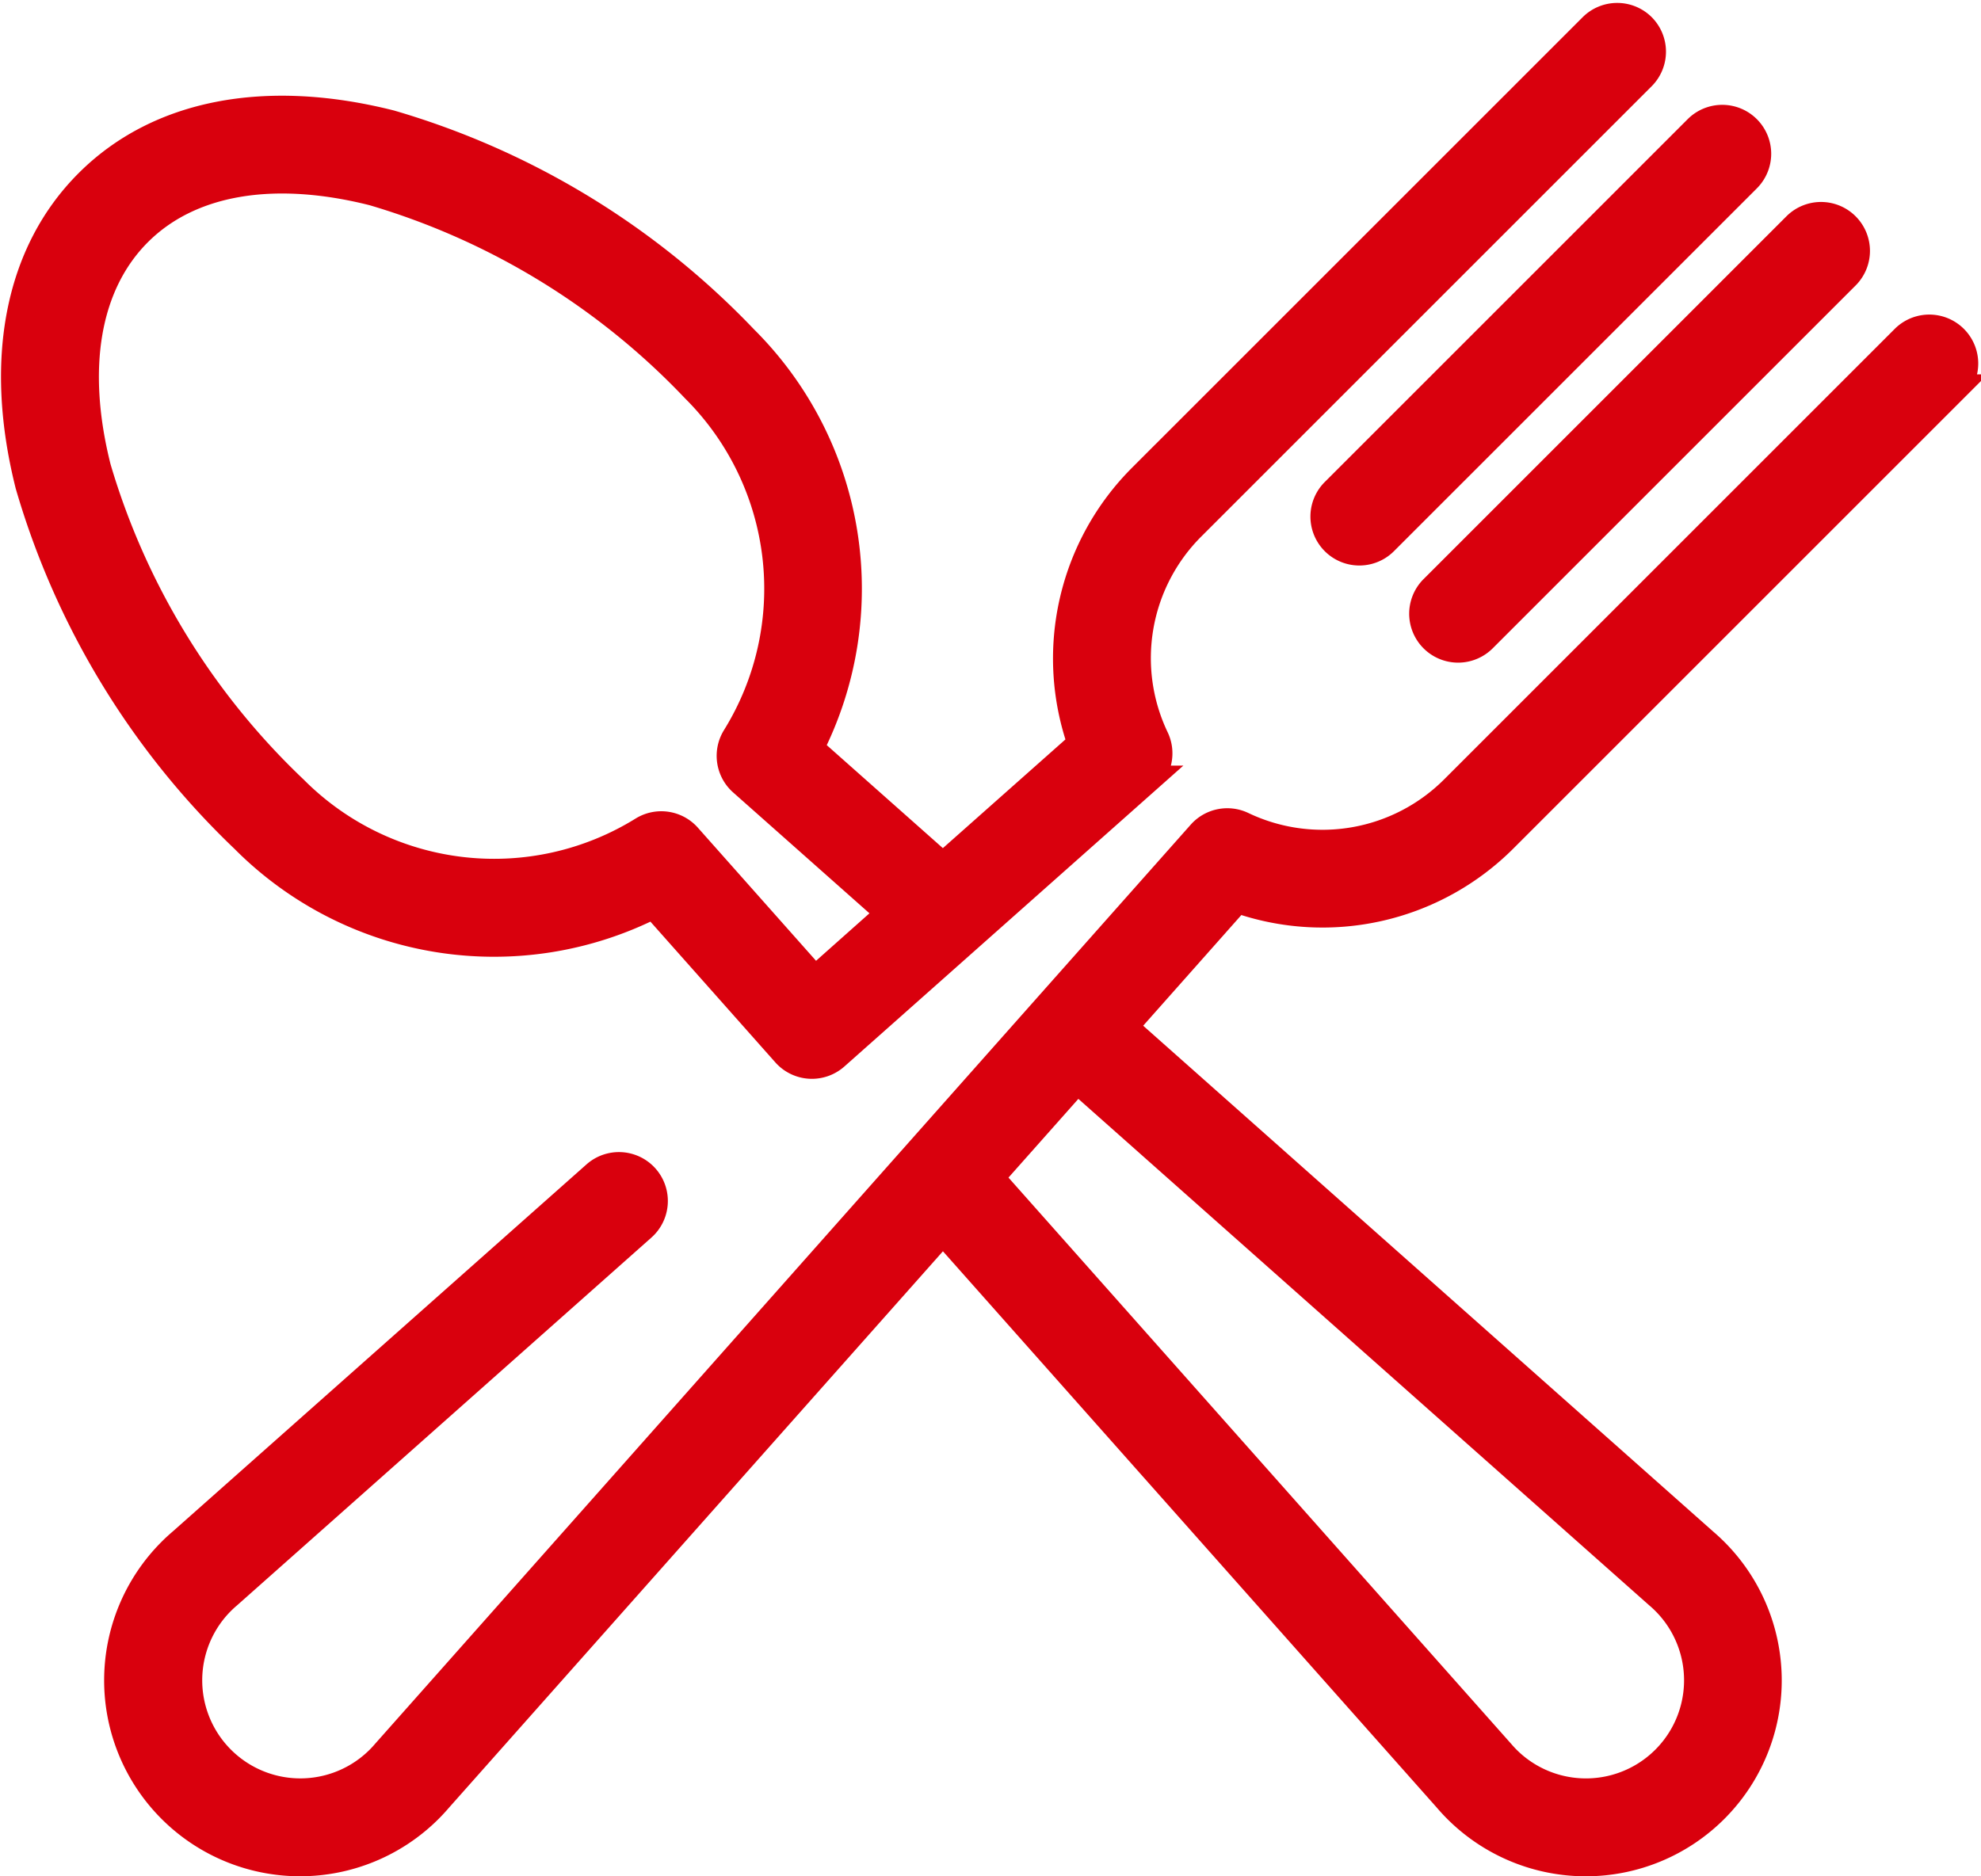<svg xmlns="http://www.w3.org/2000/svg" width="35.602" height="33.725" viewBox="0 0 35.602 33.725"><g transform="translate(0.268 -13.283)"><g transform="translate(23.533 15.418)"><path d="M351.546,40.548a.629.629,0,0,0-.89,0l-6.522,6.522a.629.629,0,0,0,.89.89l6.522-6.522A.629.629,0,0,0,351.546,40.548Z" transform="translate(-343.95 -40.364)" fill="#d9000d" stroke="#d9000d" stroke-width="0.5"/></g><g transform="translate(25.307 17.164)"><g transform="translate(0 0)"><path d="M377.473,66.063a.629.629,0,0,0-.89,0l-6.522,6.522a.629.629,0,0,0,.89.89l6.522-6.522A.629.629,0,0,0,377.473,66.063Z" transform="translate(-369.876 -65.879)" fill="#d9000d" stroke="#d9000d" stroke-width="0.5"/></g></g><g transform="translate(1.858 19.192)"><g transform="translate(0 0)"><path d="M52.044,104.685l8.1-8.1a.629.629,0,0,0-.89-.89l-8.1,8.1a3.341,3.341,0,0,1-3.8.651.629.629,0,0,0-.742.15l-2.751,3.1,0,0,0,0L31.97,121.1l-.009.01c-.039.046-.076.086-.114.124A2.013,2.013,0,1,1,29,118.387c.037-.037.077-.074.123-.113l.01-.009,7.434-6.6a.629.629,0,1,0-.835-.941L28.3,117.319c-.071.061-.135.119-.194.179a3.271,3.271,0,0,0,4.626,4.627c.06-.06.119-.124.179-.194l9.061-10.209,9.061,10.209c.06.07.119.134.179.194a3.271,3.271,0,0,0,4.627-4.626c-.06-.06-.124-.119-.194-.179l-10.427-9.255,2.04-2.3A4.6,4.6,0,0,0,52.044,104.685Zm2.774,13.579.01.009c.046.039.086.076.124.114a2.013,2.013,0,1,1-2.848,2.847c-.037-.037-.074-.078-.114-.124l-.009-.01-9.165-10.326,1.569-1.768Z" transform="translate(-27.152 -95.515)" fill="#d9000d" stroke="#d9000d" stroke-width="0.5"/></g></g><g transform="translate(0 13.586)"><g transform="translate(0)"><path d="M29.241,13.77a.629.629,0,0,0-.89,0l-8.1,8.1a4.6,4.6,0,0,0-1.082,4.782l-2.492,2.211-2.395-2.125a6.327,6.327,0,0,0-1.178-7.36A14.322,14.322,0,0,0,6.745,15.51c-2.247-.566-4.174-.188-5.425,1.064S-.309,19.752.256,22a14.321,14.321,0,0,0,3.866,6.364,6.327,6.327,0,0,0,7.36,1.178l2.371,2.672a.629.629,0,0,0,.888.053l5.6-4.972a.629.629,0,0,0,.15-.742,3.34,3.34,0,0,1,.651-3.8l8.1-8.1A.629.629,0,0,0,29.241,13.77ZM14.377,30.907l-2.29-2.58a.629.629,0,0,0-.8-.118,5.075,5.075,0,0,1-6.274-.736,13.06,13.06,0,0,1-3.536-5.781c-.453-1.8-.193-3.3.733-4.229s2.428-1.187,4.228-.733a13.059,13.059,0,0,1,5.781,3.536,5.075,5.075,0,0,1,.736,6.274.629.629,0,0,0,.118.8L15.734,29.7Z" transform="translate(0 -13.586)" fill="#d9000d" stroke="#d9000d" stroke-width="0.5"/></g></g></g></svg>